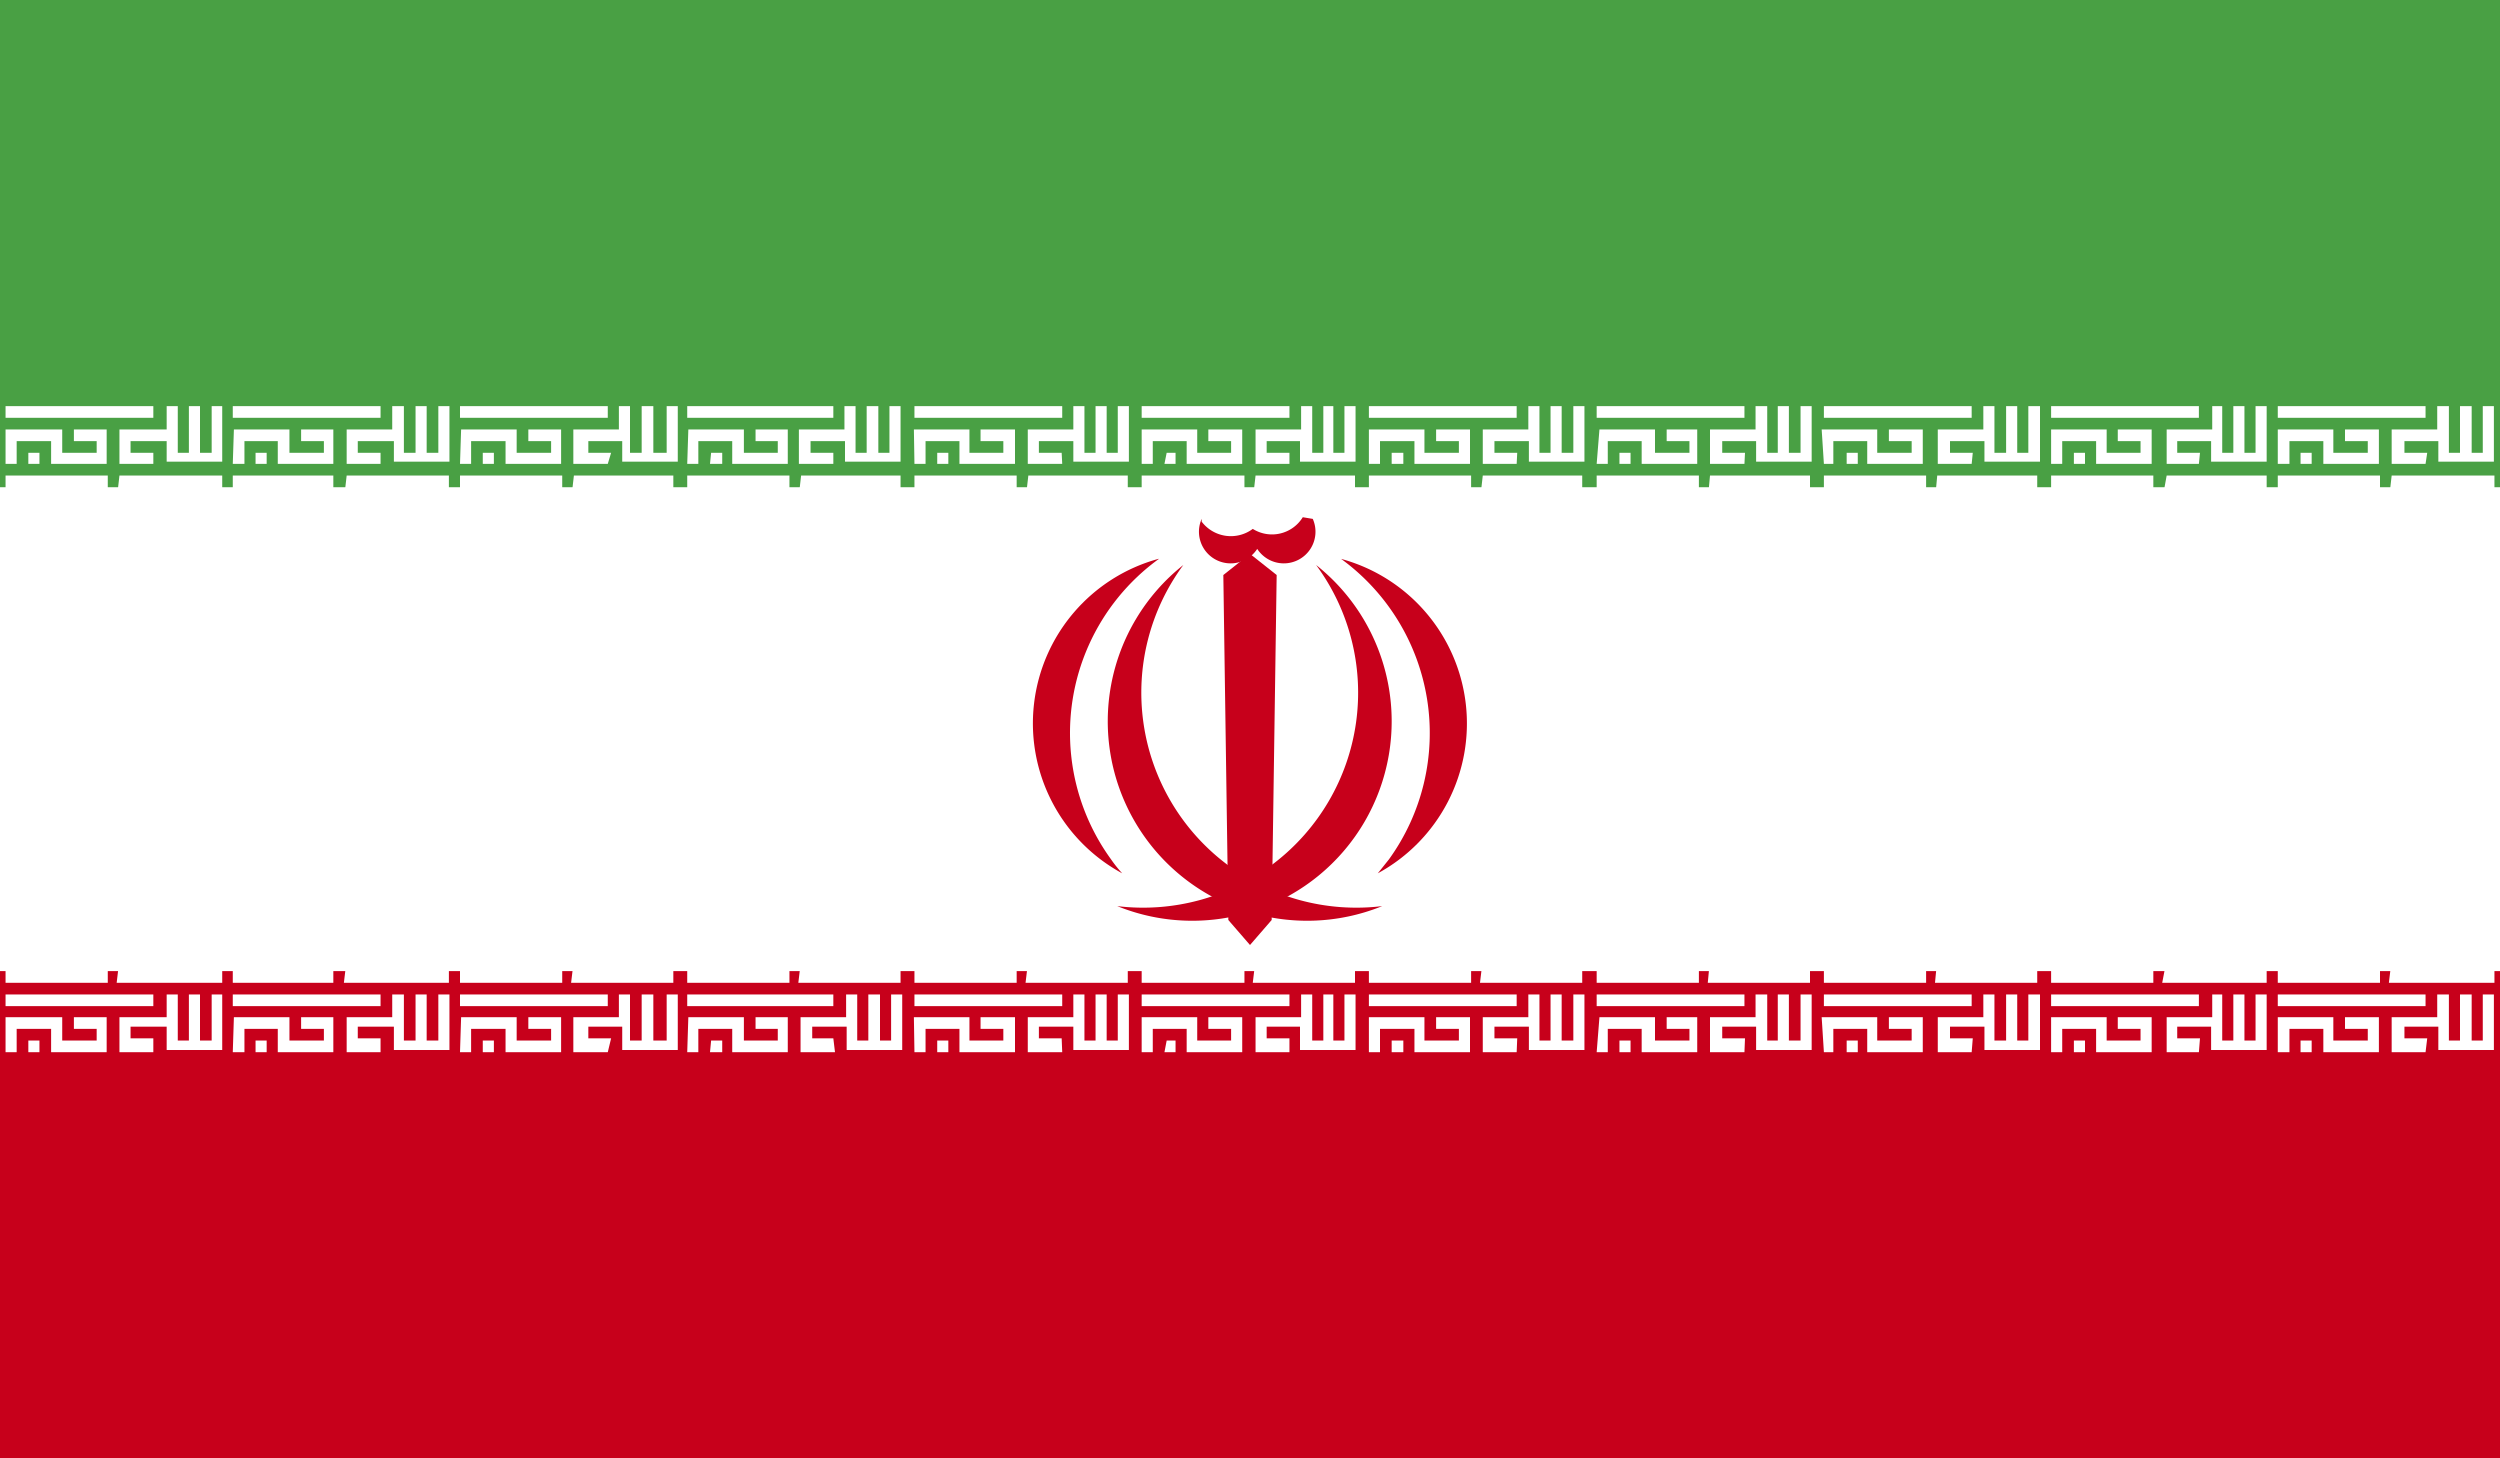 <svg id="Layer_1" data-name="Layer 1" xmlns="http://www.w3.org/2000/svg" xmlns:xlink="http://www.w3.org/1999/xlink" viewBox="0 0 45 26.25"><defs><style>.cls-1{fill:none;}.cls-2{clip-path:url(#clip-path);}.cls-3{fill:#fff;}.cls-4{fill:#49a044;}.cls-5{fill:#c7001b;}</style><clipPath id="clip-path" transform="translate(0 0)"><rect class="cls-1" width="45" height="26.25"/></clipPath></defs><title>iran</title><g id="IRAN"><g class="cls-2"><rect class="cls-3" width="45" height="26.25"/><rect class="cls-4" width="45" height="8.77"/><rect class="cls-5" y="17.48" width="45" height="8.77"/><polygon class="cls-5" points="22.5 9.97 22.02 10.35 22.11 16.56 22.5 17.01 22.89 16.56 22.98 10.35 22.5 9.97"/><g class="cls-2"><path class="cls-5" d="M23.45,9.31a.65.65,0,0,1-.9.21l0,0a.66.66,0,0,1-.92-.13l0-.05a.57.57,0,0,0,1,.54.57.57,0,0,0,1-.54" transform="translate(0 0)"/><path class="cls-5" d="M23.69,10.17a3.87,3.87,0,0,1-3.58,6.14,3.59,3.59,0,0,0,3.58-6.14" transform="translate(0 0)"/><path class="cls-5" d="M21.3,10.17a3.87,3.87,0,0,0,3.58,6.14,3.59,3.59,0,0,1-3.58-6.14" transform="translate(0 0)"/><path class="cls-5" d="M24.14,10.06A3.88,3.88,0,0,1,25,15.47l-.2.25a3.07,3.07,0,0,0-.66-5.66" transform="translate(0 0)"/><path class="cls-5" d="M20.86,10.06A3.87,3.87,0,0,0,20,15.47a2.27,2.27,0,0,0,.2.25,3.07,3.07,0,0,1,.65-5.66" transform="translate(0 0)"/><path class="cls-3" d="M.1,8.35H.3V7.94H.92v.41h1V7.73H1.33v.21h.41v.21H1.12V7.73H.1Zm.41,0h.2v-.2H.51ZM.1,7.52H2.76V7.31H.1Zm2.66.83H2.15V7.73H3V7.31h.2v.84h.2V7.31h.2v.84h.21V7.31H4v1H3V7.94H2.35v.21h.41Z" transform="translate(0 0)"/><path class="cls-3" d="M4.19,8.35H4.4V7.94H5v.41H6V7.73H5.42v.21h.41v.21H5.21V7.73h-1Zm.41,0h.2v-.2H4.6Zm-.41-.83H6.85V7.31H4.19Zm2.66.83H6.24V7.73h.82V7.31h.21v.84h.21V7.31h.2v.84h.21V7.31h.2v1h-1V7.94H6.44v.21h.41Z" transform="translate(0 0)"/><path class="cls-3" d="M8.28,8.35h.2V7.94H9.1v.41h1V7.73H9.51v.21h.41v.21H9.3V7.73h-1Zm.41,0h.2v-.2h-.2Zm-.41-.83h2.66V7.31H8.28Zm2.66.83h-.62V7.73h.82V7.31h.2v.84h.21V7.31h.21v.84H12V7.31h.2v1h-1V7.94h-.61v.21h.41Z" transform="translate(0 0)"/><path class="cls-3" d="M12.37,8.35h.2V7.94h.61v.41h1V7.73H13.6v.21H14v.21h-.61V7.73h-1Zm.41,0H13v-.2h-.2Zm-.41-.83H15V7.31H12.37ZM15,8.35h-.62V7.73h.82V7.31h.2v.84h.2V7.31h.21v.84h.2V7.31h.2v1h-1V7.94h-.62v.21H15Z" transform="translate(0 0)"/><path class="cls-3" d="M16.46,8.35h.2V7.94h.61v.41h1V7.73h-.62v.21h.41v.21h-.61V7.73h-1Zm.41,0h.2v-.2h-.2Zm-.41-.83h2.66V7.31H16.46Zm2.66.83h-.62V7.73h.82V7.31h.2v.84h.2V7.31h.2v.84h.2V7.31h.2v1h-1V7.94h-.62v.21h.41Z" transform="translate(0 0)"/><path class="cls-3" d="M20.55,8.35h.2V7.94h.61v.41h1V7.73h-.61v.21h.41v.21h-.61V7.73h-1Zm.41,0h.2v-.2H21Zm-.41-.83h2.66V7.31H20.55Zm2.66.83H22.6V7.73h.82V7.31h.2v.84h.2V7.31H24v.84h.2V7.31h.2v1h-1V7.94H22.8v.21h.41Z" transform="translate(0 0)"/><path class="cls-3" d="M24.64,8.35h.2V7.94h.62v.41h1V7.73h-.61v.21h.41v.21h-.62V7.73h-1Zm.41,0h.21v-.2h-.21Zm-.41-.83h2.66V7.31H24.64Zm2.66.83h-.61V7.73h.82V7.31h.2v.84h.2V7.31h.2v.84h.21V7.31h.2v1h-1V7.94H26.9v.21h.41Z" transform="translate(0 0)"/><path class="cls-3" d="M28.74,8.35h.2V7.94h.61v.41h1V7.73H30v.21h.41v.21h-.62V7.73h-1Zm.41,0h.2v-.2h-.2Zm-.41-.83H31.4V7.31H28.74Zm2.66.83h-.62V7.73h.82V7.31h.21v.84H32V7.31h.2v.84h.21V7.31h.2v1h-1V7.94H31v.21h.41Z" transform="translate(0 0)"/><path class="cls-3" d="M32.83,8.35H33V7.94h.61v.41h1V7.73h-.61v.21h.41v.21h-.62V7.73h-1Zm.41,0h.2v-.2h-.2Zm-.41-.83h2.66V7.31H32.83Zm2.66.83h-.61V7.73h.82V7.31h.2v.84h.21V7.31h.2v.84h.2V7.31h.21v1h-1V7.94h-.62v.21h.41Z" transform="translate(0 0)"/><path class="cls-3" d="M36.92,8.35h.2V7.94h.61v.41h1V7.73h-.61v.21h.41v.21h-.61V7.73h-1Zm.41,0h.2v-.2h-.2Zm-.41-.83h2.66V7.31H36.92Zm2.66.83H39V7.73h.82V7.31H40v.84h.2V7.31h.2v.84h.2V7.31h.2v1h-1V7.94h-.61v.21h.41Z" transform="translate(0 0)"/><path class="cls-3" d="M41,8.35h.21V7.94h.61v.41h1V7.73h-.61v.21h.41v.21H42V7.73H41Zm.41,0h.2v-.2h-.2ZM41,7.52h2.66V7.31H41Zm2.66.83h-.61V7.73h.82V7.31h.21v.84h.2V7.31h.21v.84h.2V7.31h.2v1h-1V7.94h-.61v.21h.41Z" transform="translate(0 0)"/><path class="cls-3" d="M.1,9H1.94V8.56H.1Zm2,0H4V8.56H2.15Z" transform="translate(0 0)"/><path class="cls-3" d="M4.19,9H6V8.56H4.19Zm2,0H8.08V8.56H6.24Z" transform="translate(0 0)"/><path class="cls-3" d="M8.28,9h1.84V8.56H8.28Zm2,0h1.84V8.56H10.33Z" transform="translate(0 0)"/><path class="cls-3" d="M12.37,9h1.84V8.56H12.37Zm2,0h1.84V8.56H14.42Z" transform="translate(0 0)"/><path class="cls-3" d="M16.46,9H18.3V8.56H16.46Zm2,0h1.84V8.56H18.51Z" transform="translate(0 0)"/><path class="cls-3" d="M20.55,9H22.4V8.56H20.55Zm2,0h1.84V8.56H22.6Z" transform="translate(0 0)"/><path class="cls-3" d="M24.64,9h1.84V8.56H24.64Zm2,0h1.84V8.56H26.69Z" transform="translate(0 0)"/><path class="cls-3" d="M28.74,9h1.84V8.56H28.74Zm2,0h1.84V8.56H30.78Z" transform="translate(0 0)"/><path class="cls-3" d="M32.83,9h1.84V8.56H32.83Zm2,0h1.84V8.56H34.87Z" transform="translate(0 0)"/><path class="cls-3" d="M36.92,9h1.84V8.56H36.92Zm2,0H40.8V8.56H39Z" transform="translate(0 0)"/><path class="cls-3" d="M41,9h1.84V8.56H41Zm2,0H44.9V8.56H43.05Z" transform="translate(0 0)"/><path class="cls-3" d="M.1,18.94H.3v-.42H.92v.42h1v-.63H1.33v.21h.41v.21H1.12v-.42H.1Zm.41,0h.2v-.21H.51ZM.1,18.11H2.76V17.9H.1Zm2.66.83H2.15v-.63H3V17.9h.2v.83h.2V17.9h.2v.83h.21V17.9H4v1H3v-.42H2.35v.21h.41Z" transform="translate(0 0)"/><path class="cls-3" d="M4.19,18.94H4.4v-.42H5v.42H6v-.63H5.42v.21h.41v.21H5.21v-.42h-1Zm.41,0h.2v-.21H4.6Zm-.41-.83H6.85V17.9H4.19Zm2.66.83H6.24v-.63h.82V17.9h.21v.83h.21V17.9h.2v.83h.21V17.9h.2v1h-1v-.42H6.44v.21h.41Z" transform="translate(0 0)"/><path class="cls-3" d="M8.28,18.94h.2v-.42H9.1v.42h1v-.63H9.51v.21h.41v.21H9.3v-.42h-1Zm.41,0h.2v-.21h-.2Zm-.41-.83h2.66V17.9H8.28Zm2.66.83h-.62v-.63h.82V17.9h.2v.83h.21V17.9h.21v.83H12V17.9h.2v1h-1v-.42h-.61v.21h.41Z" transform="translate(0 0)"/><path class="cls-3" d="M12.37,18.94h.2v-.42h.61v.42h1v-.63H13.6v.21H14v.21h-.61v-.42h-1Zm.41,0H13v-.21h-.2Zm-.41-.83H15V17.9H12.37Zm2.66.83h-.62v-.63h.82V17.9h.2v.83h.2V17.9h.21v.83h.2V17.9h.2v1h-1v-.42h-.62v.21H15Z" transform="translate(0 0)"/><path class="cls-3" d="M16.46,18.94h.2v-.42h.61v.42h1v-.63h-.62v.21h.41v.21h-.61v-.42h-1Zm.41,0h.2v-.21h-.2Zm-.41-.83h2.66V17.9H16.46Zm2.66.83h-.62v-.63h.82V17.9h.2v.83h.2V17.9h.2v.83h.2V17.9h.2v1h-1v-.42h-.62v.21h.41Z" transform="translate(0 0)"/><path class="cls-3" d="M20.55,18.94h.2v-.42h.61v.42h1v-.63h-.61v.21h.41v.21h-.61v-.42h-1Zm.41,0h.2v-.21H21Zm-.41-.83h2.66V17.9H20.55Zm2.66.83H22.6v-.63h.82V17.9h.2v.83h.2V17.9H24v.83h.2V17.9h.2v1h-1v-.42H22.8v.21h.41Z" transform="translate(0 0)"/><path class="cls-3" d="M24.64,18.94h.2v-.42h.62v.42h1v-.63h-.61v.21h.41v.21h-.62v-.42h-1Zm.41,0h.21v-.21h-.21Zm-.41-.83h2.66V17.9H24.64Zm2.66.83h-.61v-.63h.82V17.9h.2v.83h.2V17.9h.2v.83h.21V17.9h.2v1h-1v-.42H26.9v.21h.41Z" transform="translate(0 0)"/><path class="cls-3" d="M28.74,18.94h.2v-.42h.61v.42h1v-.63H30v.21h.41v.21h-.62v-.42h-1Zm.41,0h.2v-.21h-.2Zm-.41-.83H31.4V17.9H28.74Zm2.66.83h-.62v-.63h.82V17.9h.21v.83H32V17.9h.2v.83h.21V17.9h.2v1h-1v-.42H31v.21h.41Z" transform="translate(0 0)"/><path class="cls-3" d="M32.83,18.94H33v-.42h.61v.42h1v-.63h-.61v.21h.41v.21h-.62v-.42h-1Zm.41,0h.2v-.21h-.2Zm-.41-.83h2.66V17.9H32.83Zm2.66.83h-.61v-.63h.82V17.9h.2v.83h.21V17.9h.2v.83h.2V17.9h.21v1h-1v-.42h-.62v.21h.41Z" transform="translate(0 0)"/><path class="cls-3" d="M36.92,18.94h.2v-.42h.61v.42h1v-.63h-.61v.21h.41v.21h-.61v-.42h-1Zm.41,0h.2v-.21h-.2Zm-.41-.83h2.66V17.9H36.92Zm2.66.83H39v-.63h.82V17.9H40v.83h.2V17.9h.2v.83h.2V17.9h.2v1h-1v-.42h-.61v.21h.41Z" transform="translate(0 0)"/><path class="cls-3" d="M41,18.94h.21v-.42h.61v.42h1v-.63h-.61v.21h.41v.21H42v-.42H41Zm.41,0h.2v-.21h-.2ZM41,18.11h2.66V17.9H41Zm2.66.83h-.61v-.63h.82V17.9h.21v.83h.2V17.9h.21v.83h.2V17.9h.2v1h-1v-.42h-.61v.21h.41Z" transform="translate(0 0)"/><path class="cls-3" d="M.1,17.69H1.94v-.42H.1Zm2,0H4v-.42H2.15Z" transform="translate(0 0)"/><path class="cls-3" d="M4.19,17.69H6v-.42H4.19Zm2,0H8.08v-.42H6.24Z" transform="translate(0 0)"/><path class="cls-3" d="M8.28,17.69h1.84v-.42H8.28Zm2,0h1.84v-.42H10.33Z" transform="translate(0 0)"/><path class="cls-3" d="M12.37,17.69h1.84v-.42H12.37Zm2,0h1.84v-.42H14.42Z" transform="translate(0 0)"/><path class="cls-3" d="M16.46,17.69H18.3v-.42H16.46Zm2,0h1.84v-.42H18.51Z" transform="translate(0 0)"/><path class="cls-3" d="M20.55,17.69H22.4v-.42H20.55Zm2,0h1.84v-.42H22.6Z" transform="translate(0 0)"/><path class="cls-3" d="M24.64,17.69h1.84v-.42H24.64Zm2,0h1.84v-.42H26.69Z" transform="translate(0 0)"/><path class="cls-3" d="M28.74,17.69h1.84v-.42H28.74Zm2,0h1.84v-.42H30.78Z" transform="translate(0 0)"/><path class="cls-3" d="M32.83,17.69h1.84v-.42H32.83Zm2,0h1.84v-.42H34.87Z" transform="translate(0 0)"/><path class="cls-3" d="M36.92,17.69h1.84v-.42H36.92Zm2,0H40.8v-.42H39Z" transform="translate(0 0)"/><path class="cls-3" d="M41,17.69h1.84v-.42H41Zm2,0H44.9v-.42H43.05Z" transform="translate(0 0)"/></g></g></g></svg>